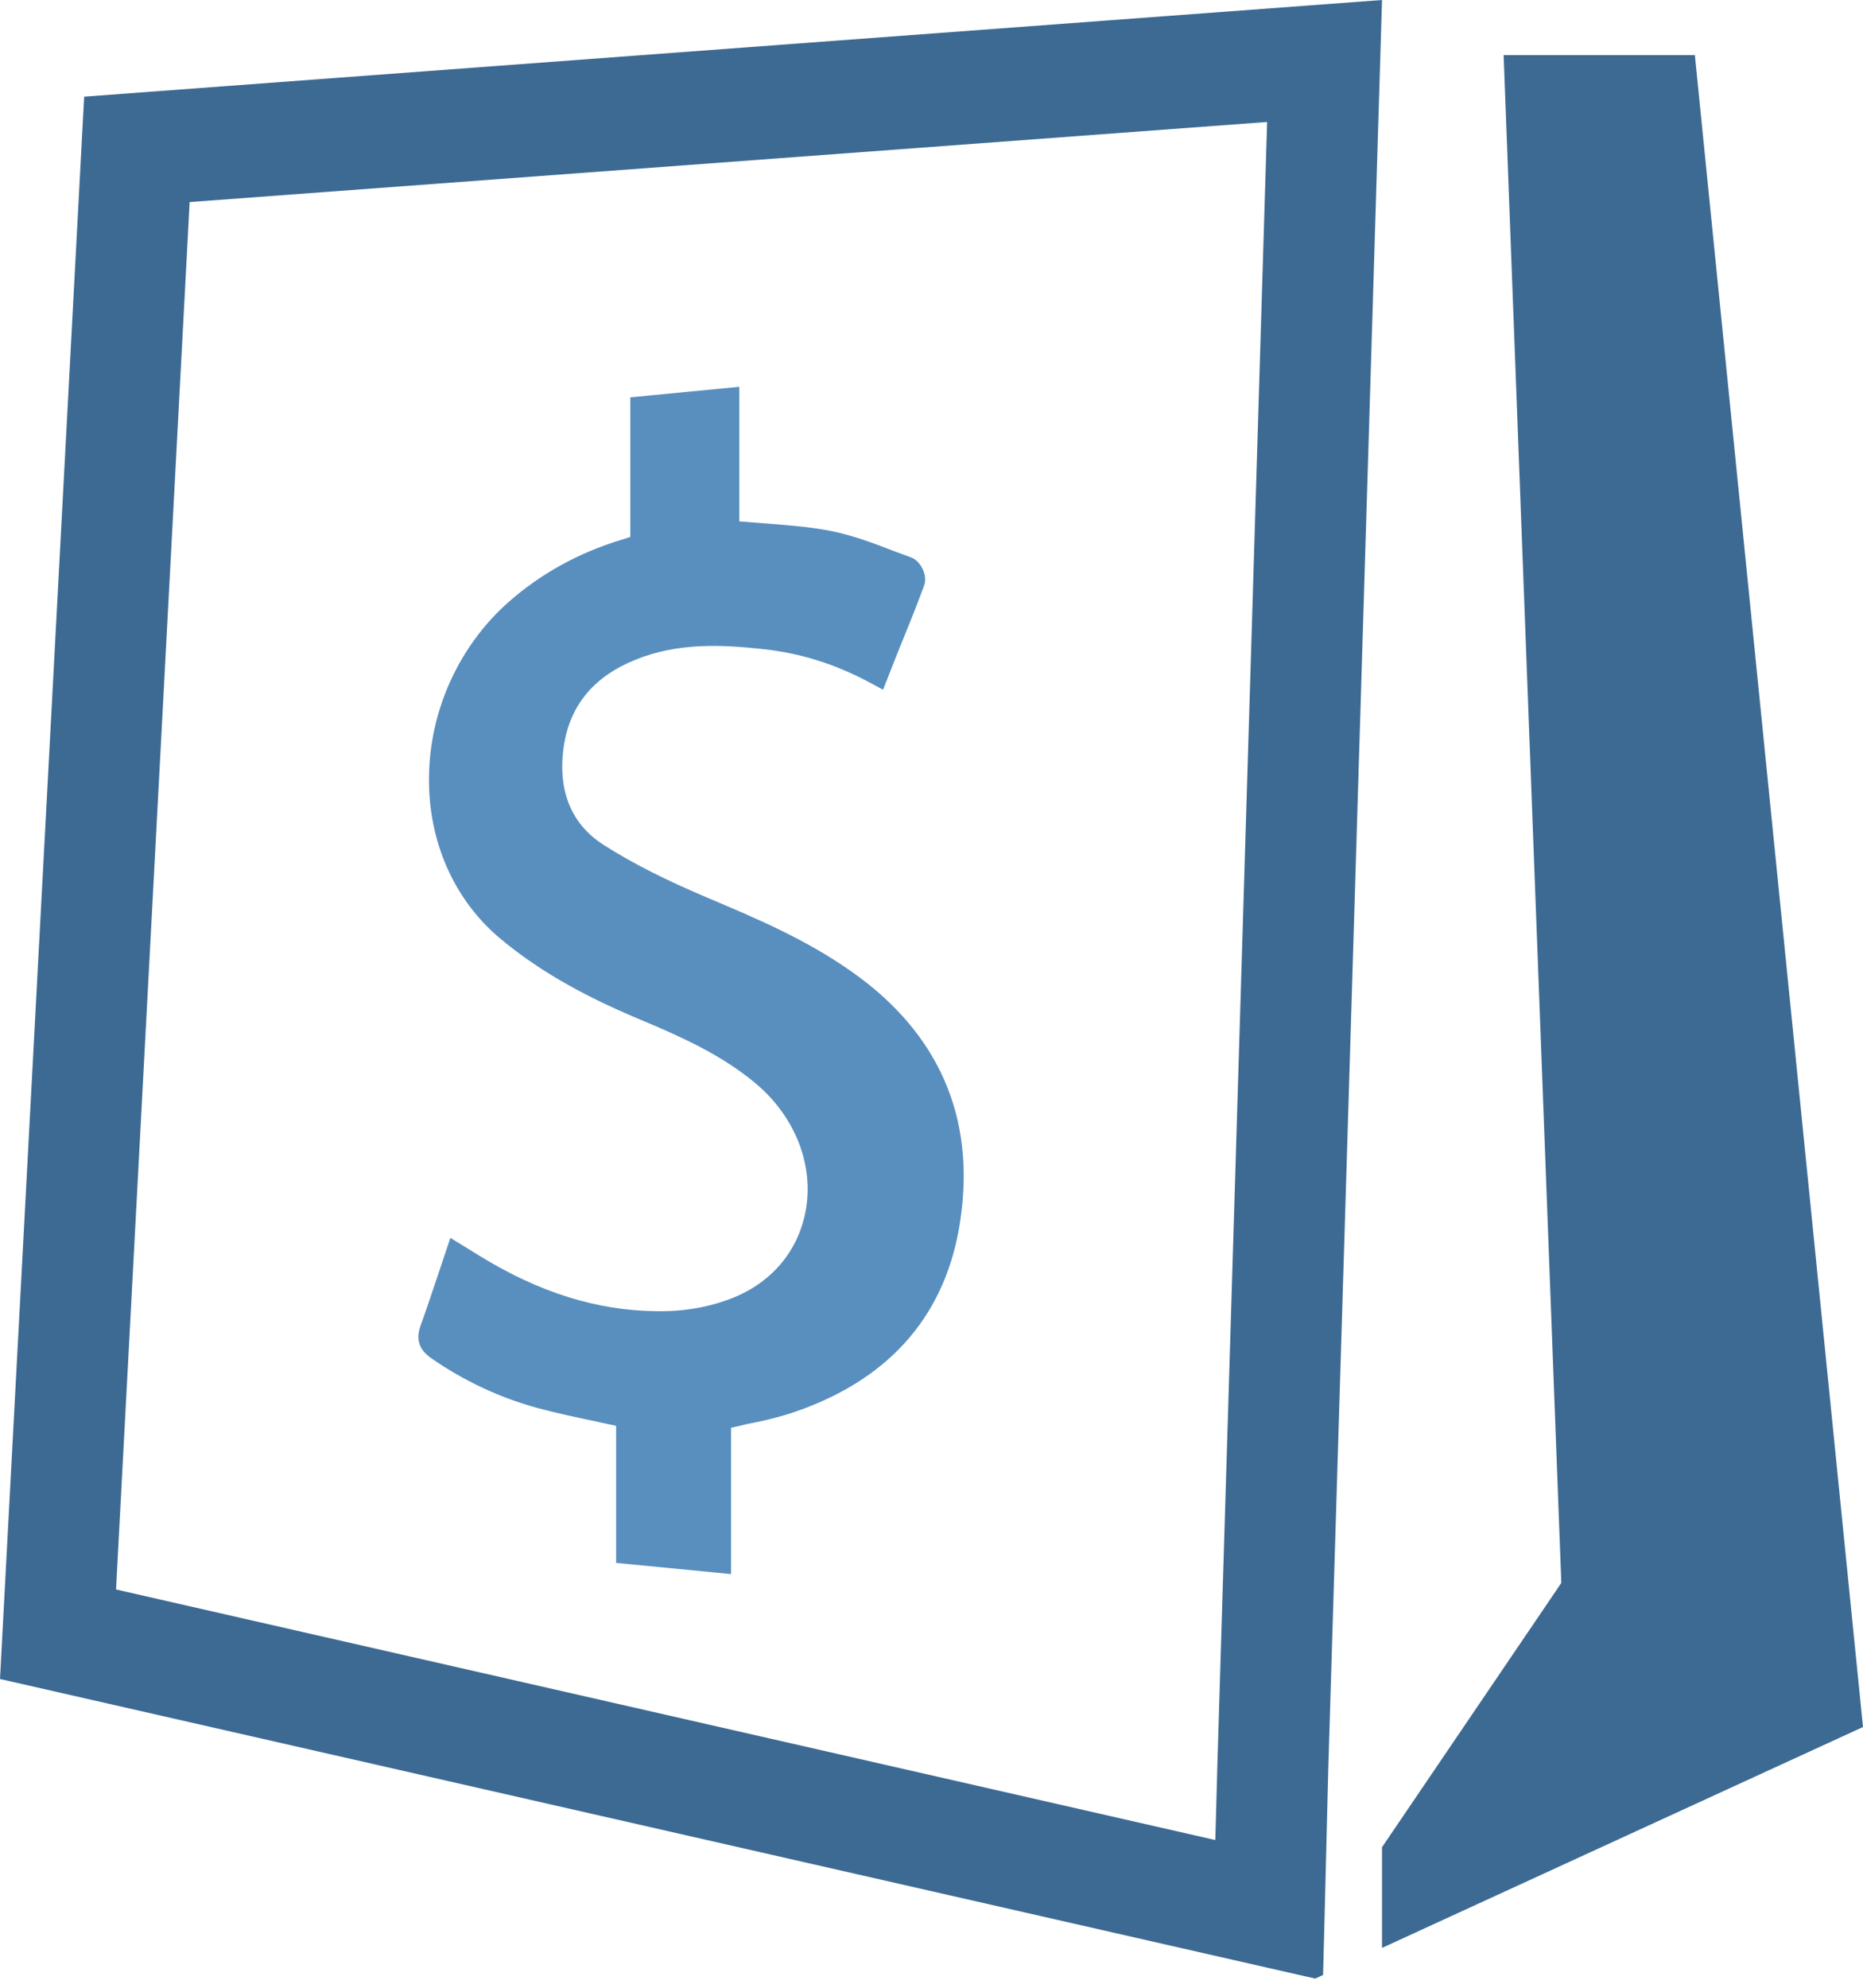 <svg width="60" height="64" viewBox="0 0 60 64" fill="none" xmlns="http://www.w3.org/2000/svg">
  <path
    d="M39.208 56.79L39.141 59.244L3.737 51.177L6.108 6.506L40.809 3.927L39.208 56.79ZM2.71 3.112L0 54.059L41.733 63.563L42.359 63.704L42.611 63.589L42.647 62.221L42.78 56.905V56.9L44.51 -7.62939e-06L2.71 3.112Z"
    fill="#3D6A92" />
  <path d="M60 55.605L44.51 62.717V59.474L50.074 51.276L50.284 50.963L48.426 1.775H54.585L60 55.605Z"
    fill="#3D6A92" />
  <path
    d="M30.934 39.251C30.503 42.274 28.717 44.358 25.699 45.423C25.165 45.616 24.616 45.742 24.036 45.856C23.877 45.898 23.712 45.935 23.543 45.971V50.681L19.843 50.321V45.909C19.653 45.862 19.458 45.83 19.268 45.783C18.58 45.637 17.944 45.506 17.292 45.329C16.08 44.995 14.936 44.457 13.889 43.731C13.494 43.459 13.381 43.115 13.55 42.671C13.745 42.133 13.925 41.575 14.12 41.005L14.505 39.857L15.49 40.462C17.379 41.616 19.221 42.196 21.146 42.217C21.947 42.232 22.727 42.107 23.405 41.862C24.826 41.366 25.76 40.264 25.971 38.844C26.181 37.376 25.545 35.867 24.277 34.833C23.199 33.951 21.967 33.392 20.607 32.823C18.626 31.993 17.24 31.168 16.07 30.186C14.602 28.933 13.791 27.064 13.817 25.027C13.832 22.876 14.792 20.777 16.393 19.372C17.415 18.474 18.626 17.8 20.017 17.378L20.299 17.289V12.793L23.81 12.454V16.788C24.036 16.803 24.267 16.824 24.488 16.84C25.263 16.902 26.012 16.95 26.761 17.096C27.47 17.237 28.137 17.492 28.789 17.743L29.353 17.952C29.636 18.056 29.887 18.511 29.764 18.85C29.492 19.586 29.199 20.307 28.896 21.048L28.44 22.208L28.024 21.983C26.915 21.388 25.796 21.033 24.595 20.902C23.235 20.751 21.814 20.688 20.453 21.247C19.124 21.785 18.354 22.714 18.159 24.019C18.01 25.017 18.113 26.364 19.458 27.215C20.387 27.805 21.454 28.343 22.814 28.917C24.344 29.565 25.961 30.244 27.449 31.299C30.215 33.251 31.416 35.946 30.934 39.251Z"
    fill="#598FBF" />
</svg>